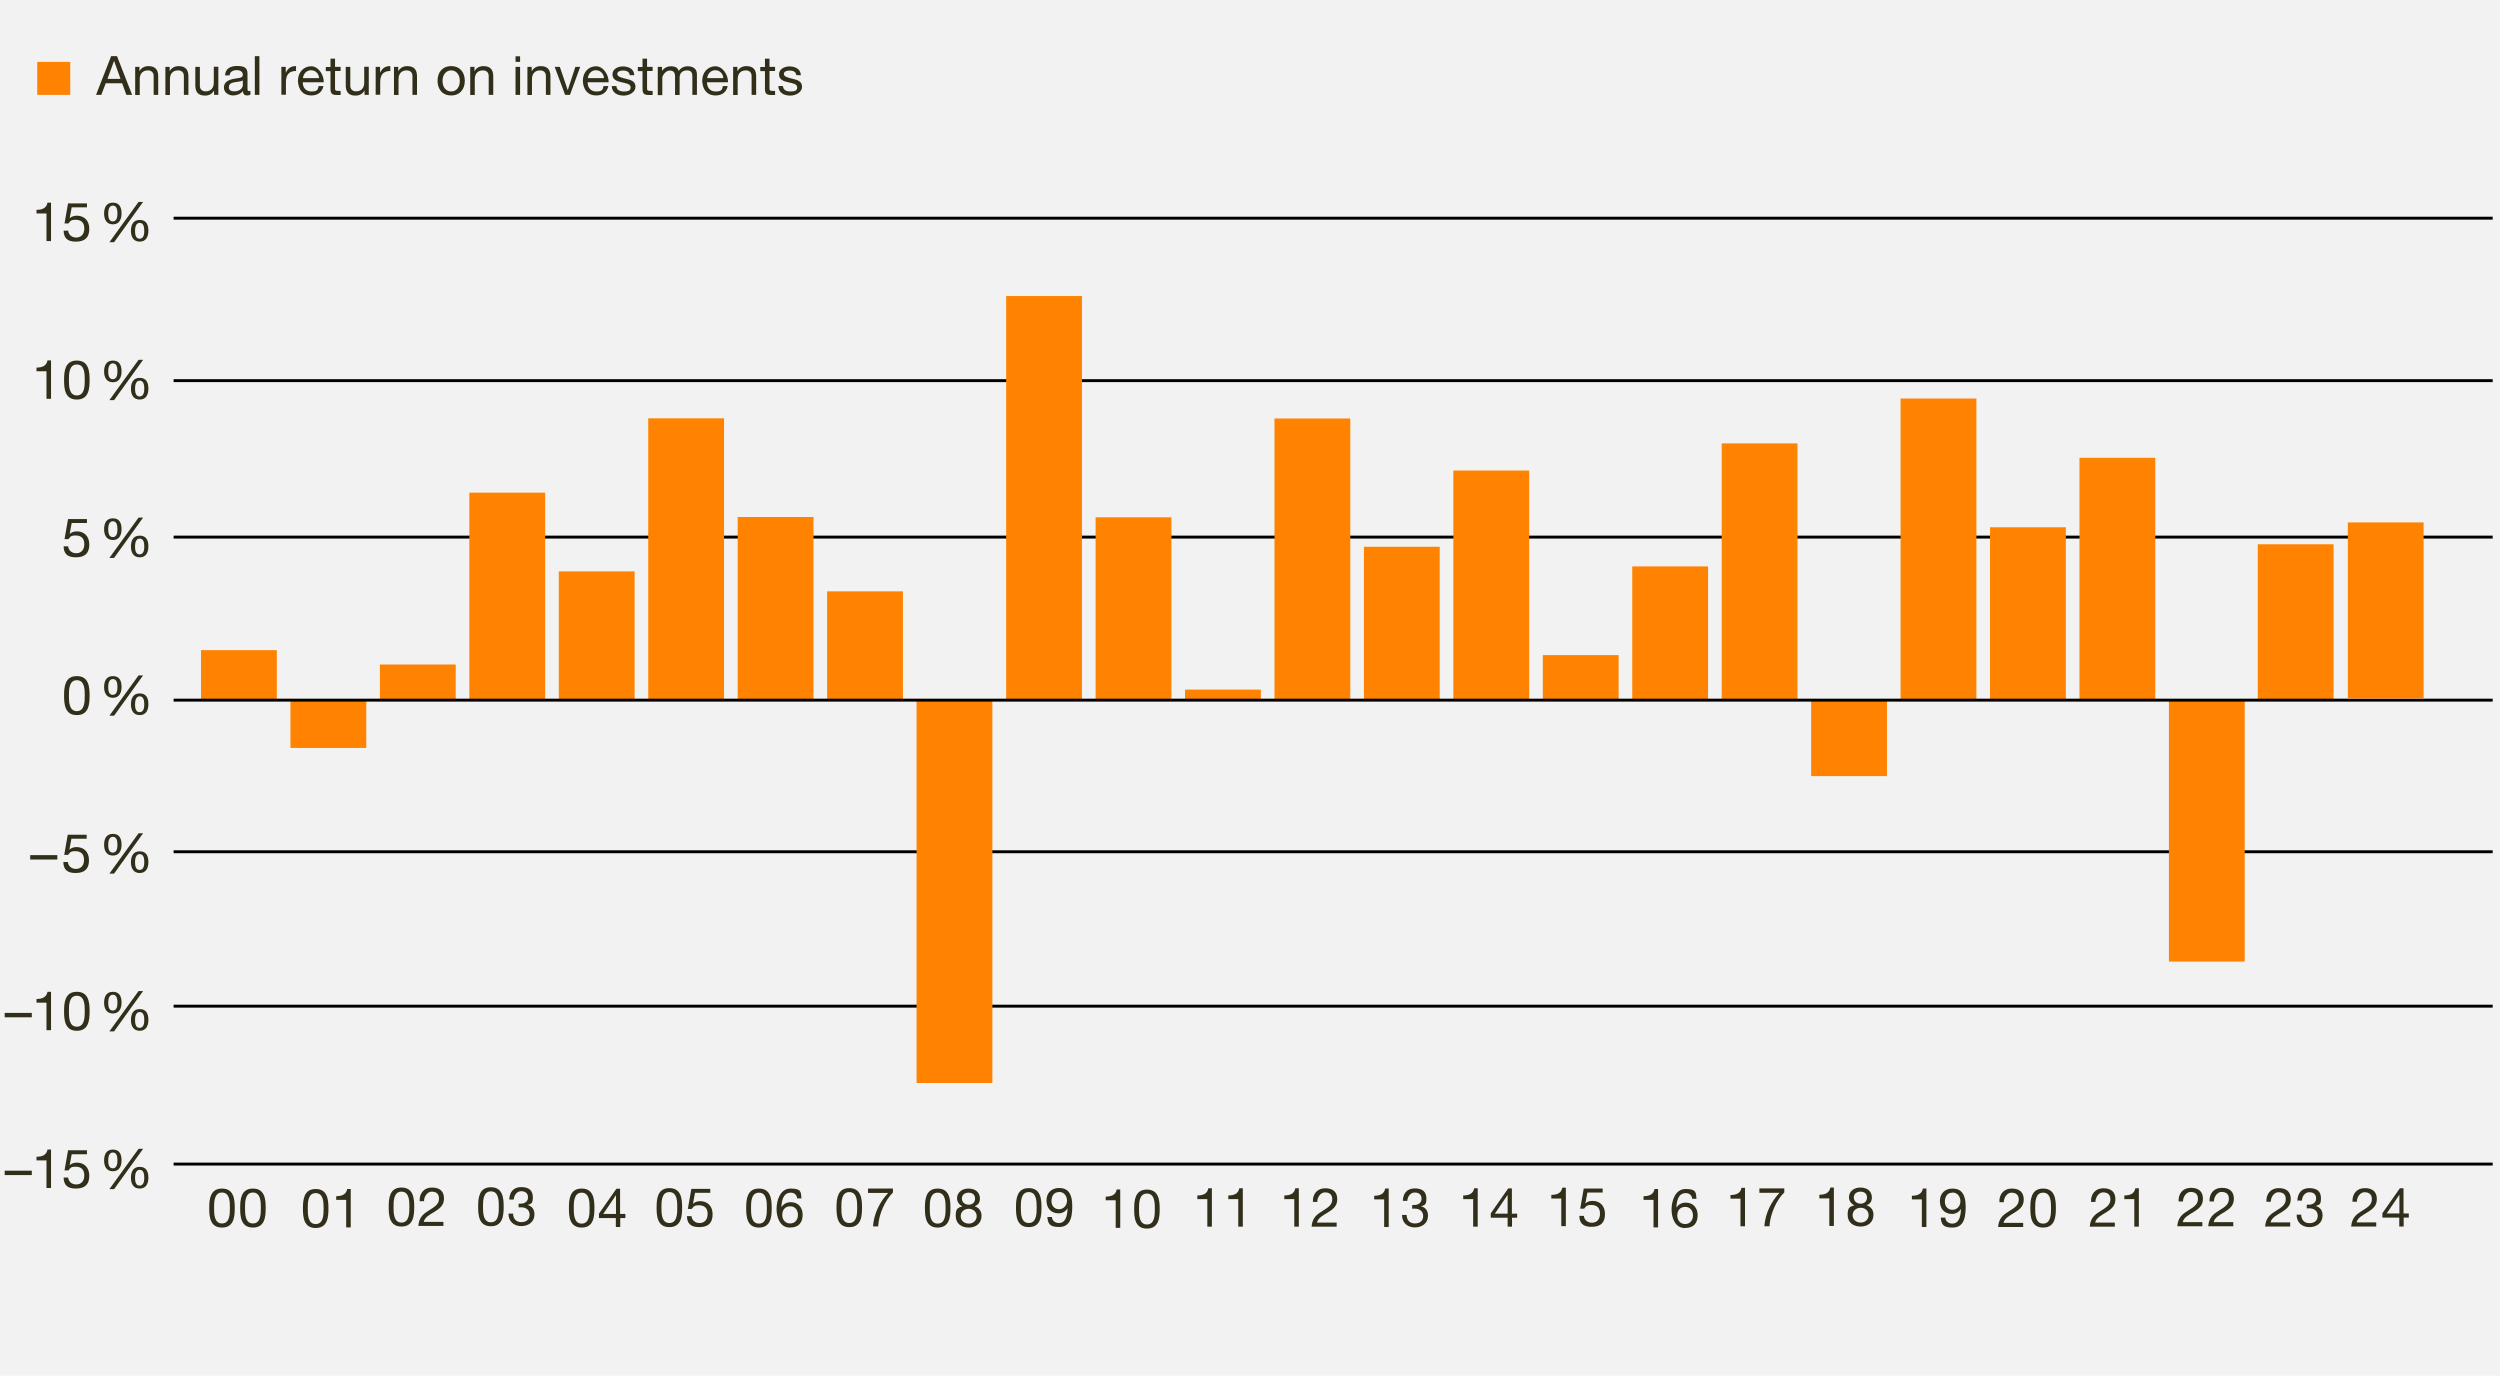 <?xml version="1.0" encoding="UTF-8"?>
<svg xmlns="http://www.w3.org/2000/svg" version="1.1" viewBox="0 0 1705 938.2">
  <defs>
    <style>
      .cls-1 {
        fill: #f2f2f2;
      }

      .cls-1, .cls-2, .cls-3, .cls-4 {
        stroke-width: 0px;
      }

      .cls-5 {
        fill: none;
        stroke: #000;
        stroke-width: 2px;
      }

      .cls-2 {
        fill: #ff8200;
      }

      .cls-3 {
        fill: #312e1a;
      }

      .cls-4 {
        fill: #f0f;
      }

      .cls-6 {
        display: none;
      }
    </style>
  </defs>
  <g id="Ebene_3" data-name="Ebene 3">
    <rect class="cls-1" width="1705" height="938.2"/>
  </g>
  <g id="Ebene_1" data-name="Ebene 1">
    <rect class="cls-2" x="25.4" y="42.2" width="22.5" height="22.5"/>
    <g>
      <path class="cls-3" d="M75.9,38.3h3.9l10.3,26.4h-3.9l-2.9-7.9h-11.2l-3,7.9h-3.6l10.3-26.4ZM73.3,53.8h8.9l-4.4-12.3h0l-4.5,12.3Z"/>
      <path class="cls-3" d="M92.1,45.6h3v3h0c1.3-2.4,3.5-3.5,6.2-3.5,5,0,6.6,2.9,6.6,7v12.6h-3.1v-12.9c0-2.3-1.5-3.8-3.9-3.8-3.8,0-5.6,2.5-5.6,6v10.8h-3.1v-19.1Z"/>
      <path class="cls-3" d="M112.7,45.6h3v3h0c1.3-2.4,3.5-3.5,6.2-3.5,5,0,6.6,2.9,6.6,7v12.6h-3.1v-12.9c0-2.3-1.5-3.8-3.9-3.8-3.8,0-5.6,2.5-5.6,6v10.8h-3.1v-19.1Z"/>
      <path class="cls-3" d="M149,64.7h-3v-3h0c-1.3,2.4-3.5,3.5-6.2,3.5-5,0-6.6-2.9-6.6-7v-12.6h3.1v12.9c0,2.3,1.5,3.8,3.9,3.8,3.8,0,5.6-2.5,5.6-6v-10.8h3.1v19.1Z"/>
      <path class="cls-3" d="M170.7,64.6c-.6.3-1.3.5-2.3.5-1.6,0-2.7-.9-2.7-3-1.7,2-4.1,3-6.7,3s-6.3-1.6-6.3-5.4,3.2-5.2,6.5-5.9c3.5-.7,6.4-.4,6.4-2.8s-2.3-3.2-4.2-3.2-4.6.8-4.8,3.6h-3.1c.2-4.7,3.8-6.4,8.1-6.4s7.2.8,7.2,5.2v9.8c0,1.5,0,2.1,1,2.1s.6,0,1-.2v2.4ZM165.6,54.8c-1.2.9-3.6.9-5.7,1.3-2.1.4-3.8,1.1-3.8,3.4s1.8,2.8,3.7,2.8c4.1,0,5.8-2.6,5.8-4.3v-3.2Z"/>
      <path class="cls-3" d="M173.8,38.3h3.1v26.4h-3.1v-26.4Z"/>
      <path class="cls-3" d="M191.9,45.6h3v4h0c1.5-3.1,3.6-4.6,7-4.5v3.3c-5.1,0-6.9,2.9-6.9,7.7v8.5h-3.1v-19.1Z"/>
      <path class="cls-3" d="M220.6,58.6c-.8,4.2-3.9,6.5-8.2,6.5-6.1,0-9-4.2-9.2-10,0-5.7,3.8-9.9,9-9.9s8.8,6.3,8.6,10.9h-14.3c-.1,3.3,1.8,6.3,5.9,6.3s4.4-1.3,4.9-3.7h3.1ZM217.6,53.3c-.1-3-2.4-5.4-5.5-5.4s-5.2,2.5-5.5,5.4h11Z"/>
      <path class="cls-3" d="M228.5,45.6h3.8v2.8h-3.8v11.9c0,1.4.4,1.7,2.4,1.7h1.4v2.8h-2.4c-3.2,0-4.5-.7-4.5-4.2v-12.1h-3.2v-2.8h3.2v-5.7h3.1v5.7Z"/>
      <path class="cls-3" d="M251.6,64.7h-3v-3h0c-1.3,2.4-3.5,3.5-6.2,3.5-5,0-6.6-2.9-6.6-7v-12.6h3.1v12.9c0,2.3,1.5,3.8,3.9,3.8,3.8,0,5.6-2.5,5.6-6v-10.8h3.1v19.1Z"/>
      <path class="cls-3" d="M256.2,45.6h3v4h0c1.5-3.1,3.6-4.6,7-4.5v3.3c-5.1,0-6.9,2.9-6.9,7.7v8.5h-3.1v-19.1Z"/>
      <path class="cls-3" d="M268.6,45.6h3v3h0c1.3-2.4,3.5-3.5,6.2-3.5,5,0,6.6,2.9,6.6,7v12.6h-3.1v-12.9c0-2.3-1.5-3.8-3.9-3.8-3.8,0-5.6,2.5-5.6,6v10.8h-3.1v-19.1Z"/>
      <path class="cls-3" d="M307.7,45.1c6.1,0,9.3,4.4,9.3,10s-3.2,10-9.3,10-9.3-4.4-9.3-10,3.2-10,9.3-10ZM307.7,62.4c3.3,0,5.9-2.6,5.9-7.2s-2.7-7.2-5.9-7.2-5.9,2.6-5.9,7.2,2.7,7.2,5.9,7.2Z"/>
      <path class="cls-3" d="M320.6,45.6h3v3h0c1.3-2.4,3.5-3.5,6.2-3.5,5,0,6.6,2.9,6.6,7v12.6h-3.1v-12.9c0-2.3-1.5-3.8-3.9-3.8-3.8,0-5.6,2.5-5.6,6v10.8h-3.1v-19.1Z"/>
      <path class="cls-3" d="M354.7,42.2h-3.1v-3.8h3.1v3.8ZM351.6,45.6h3.1v19.1h-3.1v-19.1Z"/>
      <path class="cls-3" d="M359.6,45.6h3v3h0c1.3-2.4,3.5-3.5,6.2-3.5,5,0,6.6,2.9,6.6,7v12.6h-3.1v-12.9c0-2.3-1.5-3.8-3.9-3.8-3.8,0-5.6,2.5-5.6,6v10.8h-3.1v-19.1Z"/>
      <path class="cls-3" d="M388.8,64.7h-3.4l-7.1-19.1h3.5l5.4,15.9h0l5.2-15.9h3.3l-7,19.1Z"/>
      <path class="cls-3" d="M414.9,58.6c-.8,4.2-3.9,6.5-8.2,6.5-6.1,0-9-4.2-9.2-10,0-5.7,3.8-9.9,9-9.9s8.8,6.3,8.6,10.9h-14.3c-.1,3.3,1.8,6.3,5.9,6.3s4.4-1.3,4.9-3.7h3.1ZM411.9,53.3c-.1-3-2.4-5.4-5.5-5.4s-5.2,2.5-5.5,5.4h11Z"/>
      <path class="cls-3" d="M420.4,58.7c.1,2.8,2.5,3.7,5.1,3.7s4.6-.4,4.6-2.8-3.1-2.8-6.2-3.5c-3.1-.7-6.2-1.7-6.2-5.4s3.8-5.4,7.1-5.4,7.6,1.3,7.8,6h-3.1c-.2-2.4-2.4-3.2-4.4-3.2s-4.1.5-4.1,2.4,3.3,2.6,6.2,3.3c3.1.7,6.2,1.7,6.2,5.4s-4.2,6-8.1,6-7.9-1.7-8.1-6.5h3.1Z"/>
      <path class="cls-3" d="M441.3,45.6h3.8v2.8h-3.8v11.9c0,1.4.4,1.7,2.4,1.7h1.4v2.8h-2.4c-3.2,0-4.5-.7-4.5-4.2v-12.1h-3.2v-2.8h3.2v-5.7h3.1v5.7Z"/>
      <path class="cls-3" d="M448.5,45.6h3v2.8h0c1.4-2.1,3.5-3.2,6.2-3.2s4.5.9,5.2,3.2c1.3-2,3.5-3.2,6-3.2,3.8,0,6.4,1.6,6.4,5.5v14h-3.1v-12.5c0-2.4-.6-4.2-3.7-4.2s-5,1.9-5,4.9v11.9h-3.1v-12.5c0-2.5-.8-4.2-3.6-4.2s-5.1,3.4-5.1,4.9v11.9h-3.1v-19.1Z"/>
      <path class="cls-3" d="M496.3,58.6c-.8,4.2-3.9,6.5-8.2,6.5-6.1,0-9-4.2-9.2-10,0-5.7,3.8-9.9,9-9.9s8.8,6.3,8.6,10.9h-14.3c-.1,3.3,1.8,6.3,5.9,6.3s4.4-1.3,4.9-3.7h3.1ZM493.3,53.3c-.1-3-2.4-5.4-5.5-5.4s-5.2,2.5-5.5,5.4h11Z"/>
      <path class="cls-3" d="M499.9,45.6h3v3h0c1.3-2.4,3.5-3.5,6.2-3.5,5,0,6.6,2.9,6.6,7v12.6h-3.1v-12.9c0-2.3-1.5-3.8-3.9-3.8-3.8,0-5.6,2.5-5.6,6v10.8h-3.1v-19.1Z"/>
      <path class="cls-3" d="M524.8,45.6h3.8v2.8h-3.8v11.9c0,1.4.4,1.7,2.4,1.7h1.4v2.8h-2.4c-3.2,0-4.5-.7-4.5-4.2v-12.1h-3.2v-2.8h3.2v-5.7h3.1v5.7Z"/>
      <path class="cls-3" d="M534,58.7c.1,2.8,2.5,3.7,5.1,3.7s4.6-.4,4.6-2.8-3.1-2.8-6.2-3.5c-3.1-.7-6.2-1.7-6.2-5.4s3.8-5.4,7.1-5.4,7.6,1.3,7.8,6h-3.1c-.2-2.4-2.4-3.2-4.4-3.2s-4.1.5-4.1,2.4,3.3,2.6,6.2,3.3c3.1.7,6.2,1.7,6.2,5.4s-4.2,6-8.1,6-7.9-1.7-8.1-6.5h3.1Z"/>
    </g>
    <g>
      <line class="cls-5" x1="118.4" y1="148.8" x2="1700" y2="148.8"/>
      <line class="cls-5" x1="118.4" y1="259.6" x2="1700" y2="259.6"/>
      <line class="cls-5" x1="118.4" y1="366.3" x2="1700" y2="366.3"/>
      <line class="cls-5" x1="118.4" y1="580.9" x2="1700" y2="580.9"/>
      <line class="cls-5" x1="118.4" y1="686.2" x2="1700" y2="686.2"/>
      <line class="cls-5" x1="118.4" y1="793.9" x2="1700" y2="793.9"/>
    </g>
    <g>
      <g>
        <path class="cls-3" d="M34.8,164.4h-3.1v-18.8h-6.8v-2.5c3.6,0,6.8-1,7.5-4.9h2.4v26.2Z"/>
        <path class="cls-3" d="M59.5,141.4h-10.6l-1.4,7.5h0c1.1-1.2,3.1-1.8,4.9-1.8,4.7,0,8.5,3,8.5,9s-3.1,8.7-9.2,8.7-8.2-2.8-8.3-7.5h3.1c.2,2.7,2.4,4.7,5.5,4.7s5.5-2,5.5-6.2-2.4-5.9-5.9-5.9-3.7,1-4.9,2.5h-2.7c0-.1,2.4-13.7,2.4-13.7h12.9v2.8Z"/>
      </g>
      <path class="cls-3" d="M77,138.2c4.6,0,5.9,3.4,5.9,7.4s-1.6,7.4-5.9,7.4-6-3.3-6-7.3,1.4-7.5,6-7.5ZM76.9,151c2.8,0,3.2-3.1,3.2-5.4s-.4-5.4-3.1-5.4-3.2,3.2-3.2,5.4.3,5.4,3.1,5.4ZM94.5,137.7h3.1l-19.8,27.5h-3.2l19.9-27.5ZM95.3,150c4.6,0,5.9,3.4,5.9,7.4s-1.6,7.4-5.9,7.4-6-3.3-6-7.3,1.4-7.5,6-7.5ZM95.2,162.8c2.8,0,3.2-3.1,3.2-5.4s-.4-5.4-3.1-5.4-3.2,3.2-3.2,5.4.3,5.4,3.1,5.4Z"/>
    </g>
    <g>
      <g>
        <path class="cls-3" d="M34.8,272h-3.1v-18.8h-6.8v-2.5c3.6,0,6.8-1,7.5-4.9h2.4v26.2Z"/>
        <path class="cls-3" d="M52.4,245.9c8.2,0,8.7,7.5,8.7,13.3s-.5,13.3-8.7,13.3-8.7-7.5-8.7-13.3.5-13.3,8.7-13.3ZM52.4,269.7c5.4,0,5.4-6.6,5.4-10.6s0-10.5-5.4-10.5-5.4,6.6-5.4,10.5,0,10.6,5.4,10.6Z"/>
      </g>
      <path class="cls-3" d="M77,245.9c4.6,0,5.9,3.4,5.9,7.4s-1.6,7.4-5.9,7.4-6-3.3-6-7.3,1.4-7.5,6-7.5ZM76.9,258.6c2.8,0,3.2-3.1,3.2-5.4s-.4-5.4-3.1-5.4-3.2,3.2-3.2,5.4.3,5.4,3.1,5.4ZM94.5,245.4h3.1l-19.8,27.5h-3.2l19.9-27.5ZM95.3,257.7c4.6,0,5.9,3.4,5.9,7.4s-1.6,7.4-5.9,7.4-6-3.3-6-7.3,1.4-7.5,6-7.5ZM95.2,270.4c2.8,0,3.2-3.1,3.2-5.4s-.4-5.4-3.1-5.4-3.2,3.2-3.2,5.4.3,5.4,3.1,5.4Z"/>
    </g>
    <g>
      <path class="cls-3" d="M59.5,356.7h-10.6l-1.4,7.5h0c1.1-1.2,3.1-1.8,4.9-1.8,4.7,0,8.5,3,8.5,9s-3.1,8.7-9.2,8.7-8.2-2.8-8.3-7.5h3.1c.2,2.7,2.4,4.7,5.5,4.7s5.5-2,5.5-6.2-2.4-5.9-5.9-5.9-3.7,1-4.9,2.5h-2.7c0-.1,2.4-13.7,2.4-13.7h12.9v2.8Z"/>
      <path class="cls-3" d="M77,353.5c4.6,0,5.9,3.4,5.9,7.4s-1.6,7.4-5.9,7.4-6-3.3-6-7.3,1.4-7.5,6-7.5ZM76.9,366.3c2.8,0,3.2-3.1,3.2-5.4s-.4-5.4-3.1-5.4-3.2,3.2-3.2,5.4.3,5.4,3.1,5.4ZM94.5,353h3.1l-19.8,27.5h-3.2l19.9-27.5ZM95.3,365.3c4.6,0,5.9,3.4,5.9,7.4s-1.6,7.4-5.9,7.4-6-3.3-6-7.3,1.4-7.5,6-7.5ZM95.2,378.1c2.8,0,3.2-3.1,3.2-5.4s-.4-5.4-3.1-5.4-3.2,3.2-3.2,5.4.3,5.4,3.1,5.4Z"/>
    </g>
    <g>
      <path class="cls-3" d="M52.4,461.1c8.2,0,8.7,7.5,8.7,13.3s-.5,13.3-8.7,13.3-8.7-7.5-8.7-13.3.5-13.3,8.7-13.3ZM52.4,485c5.4,0,5.4-6.6,5.4-10.6s0-10.5-5.4-10.5-5.4,6.6-5.4,10.5,0,10.6,5.4,10.6Z"/>
      <path class="cls-3" d="M77,461.1c4.6,0,5.9,3.4,5.9,7.4s-1.6,7.4-5.9,7.4-6-3.3-6-7.3,1.4-7.5,6-7.5ZM76.9,473.9c2.8,0,3.2-3.1,3.2-5.4s-.4-5.4-3.1-5.4-3.2,3.2-3.2,5.4.3,5.4,3.1,5.4ZM94.5,460.6h3.1l-19.8,27.5h-3.2l19.9-27.5ZM95.3,472.9c4.6,0,5.9,3.4,5.9,7.4s-1.6,7.4-5.9,7.4-6-3.3-6-7.3,1.4-7.5,6-7.5ZM95.2,485.7c2.8,0,3.2-3.1,3.2-5.4s-.4-5.4-3.1-5.4-3.2,3.2-3.2,5.4.3,5.4,3.1,5.4Z"/>
    </g>
    <g>
      <g>
        <path class="cls-3" d="M20.6,583.2h18.5v3h-18.5v-3Z"/>
        <path class="cls-3" d="M59.3,572h-10.6l-1.4,7.5h0c1.1-1.2,3.1-1.8,4.9-1.8,4.7,0,8.5,3,8.5,9s-3.1,8.7-9.2,8.7-8.2-2.8-8.3-7.5h3.1c.2,2.7,2.4,4.7,5.5,4.7s5.5-2,5.5-6.2-2.4-5.9-5.9-5.9-3.7,1-4.9,2.5h-2.7c0-.1,2.4-13.7,2.4-13.7h12.9v2.8Z"/>
      </g>
      <path class="cls-3" d="M77,568.7c4.6,0,5.9,3.4,5.9,7.4s-1.6,7.4-5.9,7.4-6-3.3-6-7.3,1.4-7.5,6-7.5ZM76.9,581.5c2.8,0,3.2-3.1,3.2-5.4s-.4-5.4-3.1-5.4-3.2,3.2-3.2,5.4.3,5.4,3.1,5.4ZM94.5,568.3h3.1l-19.8,27.5h-3.2l19.9-27.5ZM95.3,580.6c4.6,0,5.9,3.4,5.9,7.4s-1.6,7.4-5.9,7.4-6-3.3-6-7.3,1.4-7.5,6-7.5ZM95.2,593.3c2.8,0,3.2-3.1,3.2-5.4s-.4-5.4-3.1-5.4-3.2,3.2-3.2,5.4.3,5.4,3.1,5.4Z"/>
    </g>
    <g>
      <g>
        <path class="cls-3" d="M3.2,690.8h18.5v3H3.2v-3Z"/>
        <path class="cls-3" d="M34.8,702.6h-3.1v-18.8h-6.8v-2.5c3.6,0,6.8-1,7.5-4.9h2.4v26.2Z"/>
        <path class="cls-3" d="M52.4,676.4c8.2,0,8.7,7.5,8.7,13.3s-.5,13.3-8.7,13.3-8.7-7.5-8.7-13.3.5-13.3,8.7-13.3ZM52.4,700.2c5.4,0,5.4-6.6,5.4-10.6s0-10.5-5.4-10.5-5.4,6.6-5.4,10.5,0,10.6,5.4,10.6Z"/>
      </g>
      <path class="cls-3" d="M77,676.4c4.6,0,5.9,3.4,5.9,7.4s-1.6,7.4-5.9,7.4-6-3.3-6-7.3,1.4-7.5,6-7.5ZM76.9,689.2c2.8,0,3.2-3.1,3.2-5.4s-.4-5.4-3.1-5.4-3.2,3.2-3.2,5.4.3,5.4,3.1,5.4ZM94.5,675.9h3.1l-19.8,27.5h-3.2l19.9-27.5ZM95.3,688.2c4.6,0,5.9,3.4,5.9,7.4s-1.6,7.4-5.9,7.4-6-3.3-6-7.3,1.4-7.5,6-7.5ZM95.2,701c2.8,0,3.2-3.1,3.2-5.4s-.4-5.4-3.1-5.4-3.2,3.2-3.2,5.4.3,5.4,3.1,5.4Z"/>
    </g>
    <g>
      <g>
        <path class="cls-3" d="M3.2,798.4h18.5v3H3.2v-3Z"/>
        <path class="cls-3" d="M34.8,810.2h-3.1v-18.8h-6.8v-2.5c3.6,0,6.8-1,7.5-4.9h2.4v26.2Z"/>
        <path class="cls-3" d="M59.5,787.2h-10.6l-1.4,7.5h0c1.1-1.2,3.1-1.8,4.9-1.8,4.7,0,8.5,3,8.5,9s-3.1,8.7-9.2,8.7-8.2-2.8-8.3-7.5h3.1c.2,2.7,2.4,4.7,5.5,4.7s5.5-2,5.5-6.2-2.4-5.9-5.9-5.9-3.7,1-4.9,2.5h-2.7c0-.1,2.4-13.7,2.4-13.7h12.9v2.8Z"/>
      </g>
      <path class="cls-3" d="M77,784c4.6,0,5.9,3.4,5.9,7.4s-1.6,7.4-5.9,7.4-6-3.3-6-7.3,1.4-7.5,6-7.5ZM76.9,796.8c2.8,0,3.2-3.1,3.2-5.4s-.4-5.4-3.1-5.4-3.2,3.2-3.2,5.4.3,5.4,3.1,5.4ZM94.5,783.5h3.1l-19.8,27.5h-3.2l19.9-27.5ZM95.3,795.8c4.6,0,5.9,3.4,5.9,7.4s-1.6,7.4-5.9,7.4-6-3.3-6-7.3,1.4-7.5,6-7.5ZM95.2,808.6c2.8,0,3.2-3.1,3.2-5.4s-.4-5.4-3.1-5.4-3.2,3.2-3.2,5.4.3,5.4,3.1,5.4Z"/>
    </g>
    <rect class="cls-2" x="137.1" y="443.4" width="51.7" height="34"/>
    <rect class="cls-2" x="198.1" y="477.4" width="51.7" height="32.7"/>
    <rect class="cls-2" x="259.1" y="453.2" width="51.7" height="24.2"/>
    <rect class="cls-2" x="320.1" y="336" width="51.7" height="141.4"/>
    <rect class="cls-2" x="381.1" y="389.7" width="51.7" height="87.7"/>
    <rect class="cls-2" x="442.1" y="285.3" width="51.7" height="192.1"/>
    <rect class="cls-2" x="503.1" y="352.6" width="51.7" height="124.8"/>
    <rect class="cls-2" x="564.1" y="403.3" width="51.7" height="74.1"/>
    <rect class="cls-2" x="625.1" y="477.4" width="51.7" height="261.2"/>
    <rect class="cls-2" x="686.2" y="201.9" width="51.7" height="275.5"/>
    <rect class="cls-2" x="747.2" y="352.8" width="51.7" height="124.6"/>
    <rect class="cls-2" x="808.2" y="470.3" width="51.7" height="7"/>
    <rect class="cls-2" x="869.2" y="285.4" width="51.7" height="192"/>
    <rect class="cls-2" x="930.2" y="372.9" width="51.7" height="104.5"/>
    <rect class="cls-2" x="991.2" y="320.9" width="51.7" height="156.5"/>
    <rect class="cls-2" x="1052.2" y="446.8" width="51.7" height="30.6"/>
    <rect class="cls-2" x="1113.2" y="386.3" width="51.7" height="91.1"/>
    <rect class="cls-2" x="1174.2" y="302.4" width="51.7" height="175"/>
    <rect class="cls-2" x="1235.2" y="477.4" width="51.7" height="51.9"/>
    <rect class="cls-2" x="1296.2" y="271.8" width="51.7" height="205.5"/>
    <rect class="cls-2" x="1357.2" y="359.6" width="51.7" height="117.8"/>
    <rect class="cls-2" x="1418.2" y="312.2" width="51.7" height="165.2"/>
    <rect class="cls-2" x="1479.2" y="477.4" width="51.7" height="178.4"/>
    <g>
      <path class="cls-3" d="M215.3,810.9c8.2,0,8.7,7.5,8.7,13.3s-.5,13.3-8.7,13.3-8.7-7.5-8.7-13.3.5-13.3,8.7-13.3ZM215.3,834.8c5.4,0,5.4-6.6,5.4-10.6s0-10.5-5.4-10.5-5.4,6.6-5.4,10.5,0,10.6,5.4,10.6Z"/>
      <path class="cls-3" d="M239.2,837.1h-3.1v-18.8h-6.8v-2.5c3.6,0,6.8-1,7.5-4.9h2.4v26.2Z"/>
    </g>
    <g>
      <path class="cls-3" d="M273.8,809.9c8.2,0,8.7,7.5,8.7,13.3s-.5,13.3-8.7,13.3-8.7-7.5-8.7-13.3.5-13.3,8.7-13.3ZM273.8,833.8c5.4,0,5.4-6.6,5.4-10.6s0-10.5-5.4-10.5-5.4,6.6-5.4,10.5,0,10.6,5.4,10.6Z"/>
      <path class="cls-3" d="M286.2,819.2c-.3-5.3,2.9-9.3,8.4-9.3s8.2,2.7,8.2,7.5-3.1,6.9-6.4,9c-3.3,2-6.7,3.7-7.4,6.9h13.4v2.8h-17.1c.5-6.2,3.7-8.4,7.4-10.7,4.4-2.7,6.7-4.4,6.7-8s-2.3-4.7-5.1-4.7-5.2,3.4-5.1,6.5h-3.1Z"/>
    </g>
    <g>
      <path class="cls-3" d="M334.8,809.7c8.2,0,8.7,7.5,8.7,13.3s-.5,13.3-8.7,13.3-8.7-7.5-8.7-13.3.5-13.3,8.7-13.3ZM334.8,833.6c5.4,0,5.4-6.6,5.4-10.6s0-10.5-5.4-10.5-5.4,6.6-5.4,10.5,0,10.6,5.4,10.6Z"/>
      <path class="cls-3" d="M353.7,820.9c.5,0,.9,0,1.4,0,2.7,0,5-1.4,5-4.3s-2-4.2-4.7-4.2-4.9,2.6-5,5.7h-3.1c.2-5,2.8-8.5,8.1-8.5s8,2.2,8,7-1.6,4.3-3.6,5.2h0c3.2.8,4.7,3.3,4.7,6.4,0,5.2-4.1,8-9,8s-8.8-3.1-8.7-8.5h3.1c.1,3.4,2,5.8,5.6,5.8s5.7-1.9,5.7-5.1-2.5-5-5.6-5-1.3,0-1.9.1v-2.7Z"/>
    </g>
    <g>
      <path class="cls-3" d="M396.7,810.6c8.2,0,8.7,7.5,8.7,13.3s-.5,13.3-8.7,13.3-8.7-7.5-8.7-13.3.5-13.3,8.7-13.3ZM396.7,834.5c5.4,0,5.4-6.6,5.4-10.6s0-10.5-5.4-10.5-5.4,6.6-5.4,10.5,0,10.6,5.4,10.6Z"/>
      <path class="cls-3" d="M423,827.9h3.5v2.8h-3.5v6.1h-3v-6.1h-11.5v-3l11.9-17h2.5v17.3ZM420.1,827.9v-12.8h0l-8.7,12.8h8.8Z"/>
    </g>
    <g>
      <path class="cls-3" d="M456.5,810.3c8.2,0,8.7,7.5,8.7,13.3s-.5,13.3-8.7,13.3-8.7-7.5-8.7-13.3.5-13.3,8.7-13.3ZM456.5,834.1c5.4,0,5.4-6.6,5.4-10.6s0-10.5-5.4-10.5-5.4,6.6-5.4,10.5,0,10.6,5.4,10.6Z"/>
      <path class="cls-3" d="M484.6,813.5h-10.6l-1.4,7.5h0c1.1-1.2,3.1-1.8,4.9-1.8,4.7,0,8.5,3,8.5,9s-3.1,8.7-9.2,8.7-8.2-2.8-8.3-7.5h3.1c.2,2.7,2.4,4.7,5.5,4.7s5.5-2,5.5-6.2-2.4-5.9-5.9-5.9-3.7,1-4.9,2.5h-2.7c0-.1,2.4-13.7,2.4-13.7h12.9v2.8Z"/>
    </g>
    <g>
      <path class="cls-3" d="M517.6,810.6c8.2,0,8.7,7.5,8.7,13.3s-.5,13.3-8.7,13.3-8.7-7.5-8.7-13.3.5-13.3,8.7-13.3ZM517.6,834.5c5.4,0,5.4-6.6,5.4-10.6s0-10.5-5.4-10.5-5.4,6.6-5.4,10.5,0,10.6,5.4,10.6Z"/>
      <path class="cls-3" d="M543.7,817.3c-.3-2.4-1.9-3.9-4.4-3.9-5.4,0-6.2,5.9-6.4,9.9h0c1.5-2.3,3.7-3.4,6.5-3.4,5,0,8,3.7,8,8.5s-2.1,8.8-8.8,8.8-9-7.1-9-12.6,2.2-14,9.6-14,7,2.4,7.4,6.7h-3.1ZM533.5,828.6c0,3.2,2,5.8,5.4,5.8s5.3-2.7,5.3-5.8-1.7-5.9-5.3-5.9-5.4,2.6-5.4,5.9Z"/>
    </g>
    <g>
      <path class="cls-3" d="M579.2,810.3c8.2,0,8.7,7.5,8.7,13.3s-.5,13.3-8.7,13.3-8.7-7.5-8.7-13.3.5-13.3,8.7-13.3ZM579.2,834.1c5.4,0,5.4-6.6,5.4-10.6s0-10.5-5.4-10.5-5.4,6.6-5.4,10.5,0,10.6,5.4,10.6Z"/>
      <path class="cls-3" d="M608.9,813.4c-5.3,5.2-9.6,14.8-10,23h-3.5c.6-8.9,4.8-16.9,10.3-22.8h-13.7v-3h17v2.7Z"/>
    </g>
    <g>
      <path class="cls-3" d="M639.5,810.6c8.2,0,8.7,7.5,8.7,13.3s-.5,13.3-8.7,13.3-8.7-7.5-8.7-13.3.5-13.3,8.7-13.3ZM639.5,834.5c5.4,0,5.4-6.6,5.4-10.6s0-10.5-5.4-10.5-5.4,6.6-5.4,10.5,0,10.6,5.4,10.6Z"/>
      <path class="cls-3" d="M660.4,810.6c5.7,0,7.9,3.4,7.9,6.7s-1.5,4.5-3.6,5.4c3.1,1,4.7,3.3,4.7,6.5,0,5.1-3.8,8-8.7,8s-8.9-2.6-8.9-8,1.7-5.5,4.6-6.5c-2.2-.9-3.7-3.1-3.7-5.4,0-4.3,3.7-6.7,7.7-6.7ZM660.7,834.5c3.1,0,5.4-2.2,5.4-5.1s-2.4-5-5.4-5-5.5,2-5.5,5,2.3,5.1,5.6,5.1ZM660.7,821.6c2.5,0,4.3-1.6,4.3-4.2s-1.8-4-4.4-4-4.6,1.4-4.6,4,2.1,4.2,4.7,4.2Z"/>
    </g>
    <g>
      <path class="cls-3" d="M701.6,810.3c8.2,0,8.7,7.5,8.7,13.3s-.5,13.3-8.7,13.3-8.7-7.5-8.7-13.3.5-13.3,8.7-13.3ZM701.6,834.1c5.4,0,5.4-6.6,5.4-10.6s0-10.5-5.4-10.5-5.4,6.6-5.4,10.5,0,10.6,5.4,10.6Z"/>
      <path class="cls-3" d="M717.4,830.1c.2,2.5,2.3,4,4.8,4,3.8,0,5.7-3.4,5.9-10.1h0c-1.2,2.1-3.5,3.5-6.1,3.5-5.3,0-8.3-3.6-8.3-8.8s3.5-8.5,8.6-8.5,9,2.6,9,12.5-2.7,14.1-9.1,14.1-7.5-2.3-7.9-6.8h3.1ZM722.2,813c-3.7,0-5.1,3-5.1,6.2s2.1,5.5,5.2,5.5,5.4-2.7,5.4-5.8-1.9-6-5.4-6Z"/>
    </g>
    <g>
      <path class="cls-3" d="M764,837.4h-3.1v-18.8h-6.8v-2.5c3.6,0,6.8-1,7.5-4.9h2.4v26.2Z"/>
      <path class="cls-3" d="M782.2,811.3c8.2,0,8.7,7.5,8.7,13.3s-.5,13.3-8.7,13.3-8.7-7.5-8.7-13.3.5-13.3,8.7-13.3ZM782.2,835.1c5.4,0,5.4-6.6,5.4-10.6s0-10.5-5.4-10.5-5.4,6.6-5.4,10.5,0,10.6,5.4,10.6Z"/>
    </g>
    <g>
      <path class="cls-3" d="M826.5,836.6h-3.1v-18.8h-6.8v-2.5c3.6,0,6.8-1,7.5-4.9h2.4v26.2Z"/>
      <path class="cls-3" d="M847.6,836.6h-3.1v-18.8h-6.8v-2.5c3.6,0,6.8-1,7.5-4.9h2.4v26.2Z"/>
    </g>
    <g>
      <path class="cls-3" d="M885.8,836.6h-3.1v-18.8h-6.8v-2.5c3.6,0,6.8-1,7.5-4.9h2.4v26.2Z"/>
      <path class="cls-3" d="M895.4,819.7c-.3-5.3,2.9-9.3,8.4-9.3s8.2,2.7,8.2,7.5-3.1,6.9-6.4,9c-3.3,2-6.7,3.7-7.4,6.9h13.4v2.8h-17.1c.5-6.2,3.7-8.4,7.4-10.7,4.4-2.7,6.7-4.4,6.7-8s-2.3-4.7-5.1-4.7-5.2,3.4-5.1,6.5h-3.1Z"/>
    </g>
    <g>
      <path class="cls-3" d="M947.1,836.8h-3.1v-18.8h-6.8v-2.5c3.6,0,6.8-1,7.5-4.9h2.4v26.2Z"/>
      <path class="cls-3" d="M963.1,821.8c.5,0,.9,0,1.4,0,2.7,0,5-1.4,5-4.3s-2-4.2-4.7-4.2-4.9,2.6-5,5.7h-3.1c.2-5,2.8-8.5,8.1-8.5s8,2.2,8,7-1.6,4.3-3.6,5.2h0c3.2.8,4.7,3.3,4.7,6.4,0,5.2-4.1,8-9,8s-8.8-3.1-8.7-8.5h3.1c.1,3.4,2,5.8,5.6,5.8s5.7-1.9,5.7-5.1-2.5-5-5.6-5-1.3,0-1.9.1v-2.7Z"/>
    </g>
    <g>
      <path class="cls-3" d="M1007.8,836.6h-3.1v-18.8h-6.8v-2.5c3.6,0,6.8-1,7.5-4.9h2.4v26.2Z"/>
      <path class="cls-3" d="M1031.2,827.7h3.5v2.8h-3.5v6.1h-3v-6.1h-11.5v-3l11.9-17h2.5v17.3ZM1028.2,827.7v-12.8h0l-8.7,12.8h8.8Z"/>
    </g>
    <g>
      <path class="cls-3" d="M1067.9,836.2h-3.1v-18.8h-6.8v-2.5c3.6,0,6.8-1,7.5-4.9h2.4v26.2Z"/>
      <path class="cls-3" d="M1093.2,813.3h-10.6l-1.4,7.5h0c1.1-1.2,3.1-1.8,4.9-1.8,4.7,0,8.5,3,8.5,9s-3.1,8.7-9.2,8.7-8.2-2.8-8.3-7.5h3.1c.2,2.7,2.4,4.7,5.5,4.7s5.5-2,5.5-6.2-2.4-5.9-5.9-5.9-3.7,1-4.9,2.5h-2.7c0-.1,2.4-13.7,2.4-13.7h12.9v2.8Z"/>
    </g>
    <g>
      <path class="cls-3" d="M1130.8,837.1h-3.1v-18.8h-6.8v-2.5c3.6,0,6.8-1,7.5-4.9h2.4v26.2Z"/>
      <path class="cls-3" d="M1154.1,817.6c-.3-2.4-1.9-3.9-4.4-3.9-5.4,0-6.2,5.9-6.4,9.9h0c1.5-2.3,3.7-3.4,6.5-3.4,5,0,8,3.7,8,8.5s-2.1,8.8-8.8,8.8-9-7.1-9-12.6,2.2-14,9.6-14,7,2.4,7.4,6.7h-3.1ZM1143.9,829c0,3.2,2,5.8,5.4,5.8s5.3-2.7,5.3-5.8-1.7-5.9-5.3-5.9-5.4,2.6-5.4,5.9Z"/>
    </g>
    <g>
      <path class="cls-3" d="M1190.1,836.3h-3.1v-18.8h-6.8v-2.5c3.6,0,6.8-1,7.5-4.9h2.4v26.2Z"/>
      <path class="cls-3" d="M1216.8,813.3c-5.3,5.2-9.6,14.8-10,23h-3.5c.6-8.9,4.8-16.9,10.3-22.8h-13.7v-3h17v2.7Z"/>
    </g>
    <g>
      <path class="cls-3" d="M1250.7,836.1h-3.1v-18.8h-6.8v-2.5c3.6,0,6.8-1,7.5-4.9h2.4v26.2Z"/>
      <path class="cls-3" d="M1268.7,809.9c5.7,0,7.9,3.4,7.9,6.7s-1.5,4.5-3.6,5.4c3.1,1,4.7,3.3,4.7,6.5,0,5.1-3.8,8-8.7,8s-8.9-2.6-8.9-8,1.7-5.5,4.6-6.5c-2.2-.9-3.7-3.1-3.7-5.4,0-4.3,3.7-6.7,7.7-6.7ZM1269,833.8c3.1,0,5.4-2.2,5.4-5.1s-2.4-5-5.4-5-5.5,2-5.5,5,2.3,5.1,5.6,5.1ZM1269,820.9c2.5,0,4.3-1.6,4.3-4.2s-1.8-4-4.4-4-4.6,1.4-4.6,4,2.1,4.2,4.7,4.2Z"/>
    </g>
    <g>
      <path class="cls-3" d="M1313.8,836.8h-3.1v-18.8h-6.8v-2.5c3.6,0,6.8-1,7.5-4.9h2.4v26.2Z"/>
      <path class="cls-3" d="M1326.7,830.5c.2,2.5,2.3,4,4.8,4,3.8,0,5.7-3.4,5.9-10.1h0c-1.2,2.1-3.5,3.5-6.1,3.5-5.3,0-8.3-3.6-8.3-8.8s3.5-8.5,8.6-8.5,9,2.6,9,12.5-2.7,14.1-9.1,14.1-7.5-2.3-7.9-6.8h3.1ZM1331.5,813.4c-3.7,0-5.1,3-5.1,6.2s2.1,5.5,5.2,5.5,5.4-2.7,5.4-5.8-1.9-6-5.4-6Z"/>
    </g>
    <g>
      <path class="cls-3" d="M1363.6,819.9c-.3-5.3,2.9-9.3,8.4-9.3s8.2,2.7,8.2,7.5-3.1,6.9-6.4,9c-3.3,2-6.7,3.7-7.4,6.9h13.4v2.8h-17.1c.5-6.2,3.7-8.4,7.4-10.7,4.4-2.7,6.7-4.4,6.7-8s-2.3-4.7-5.1-4.7-5.2,3.4-5.1,6.5h-3.1Z"/>
      <path class="cls-3" d="M1393.4,810.6c8.2,0,8.7,7.5,8.7,13.3s-.5,13.3-8.7,13.3-8.7-7.5-8.7-13.3.5-13.3,8.7-13.3ZM1393.4,834.5c5.4,0,5.4-6.6,5.4-10.6s0-10.5-5.4-10.5-5.4,6.6-5.4,10.5,0,10.6,5.4,10.6Z"/>
    </g>
    <g>
      <path class="cls-3" d="M1426.1,819.7c-.3-5.3,2.9-9.3,8.4-9.3s8.2,2.7,8.2,7.5-3.1,6.9-6.4,9c-3.3,2-6.7,3.7-7.4,6.9h13.4v2.8h-17.1c.5-6.2,3.7-8.4,7.4-10.7,4.4-2.7,6.7-4.4,6.7-8s-2.3-4.7-5.1-4.7-5.2,3.4-5.1,6.5h-3.1Z"/>
      <path class="cls-3" d="M1458.7,836.6h-3.1v-18.8h-6.8v-2.5c3.6,0,6.8-1,7.5-4.9h2.4v26.2Z"/>
    </g>
    <g>
      <path class="cls-3" d="M1485.8,819.4c-.3-5.3,2.9-9.3,8.4-9.3s8.2,2.7,8.2,7.5-3.1,6.9-6.4,9c-3.3,2-6.7,3.7-7.4,6.9h13.4v2.8h-17.1c.5-6.2,3.7-8.4,7.4-10.7,4.4-2.7,6.7-4.4,6.7-8s-2.3-4.7-5.1-4.7-5.2,3.4-5.1,6.5h-3.1Z"/>
      <path class="cls-3" d="M1506.9,819.4c-.3-5.3,2.9-9.3,8.4-9.3s8.2,2.7,8.2,7.5-3.1,6.9-6.4,9c-3.3,2-6.7,3.7-7.4,6.9h13.4v2.8h-17.1c.5-6.2,3.7-8.4,7.4-10.7,4.4-2.7,6.7-4.4,6.7-8s-2.3-4.7-5.1-4.7-5.2,3.4-5.1,6.5h-3.1Z"/>
    </g>
    <g>
      <path class="cls-3" d="M1545.7,819.6c-.3-5.3,2.9-9.3,8.4-9.3s8.2,2.7,8.2,7.5-3.1,6.9-6.4,9c-3.3,2-6.7,3.7-7.4,6.9h13.4v2.8h-17.1c.5-6.2,3.7-8.4,7.4-10.7,4.4-2.7,6.7-4.4,6.7-8s-2.3-4.7-5.1-4.7-5.2,3.4-5.1,6.5h-3.1Z"/>
      <path class="cls-3" d="M1573.2,821.6c.5,0,.9,0,1.4,0,2.7,0,5-1.4,5-4.3s-2-4.2-4.7-4.2-4.9,2.6-5,5.7h-3.1c.2-5,2.8-8.5,8.1-8.5s8,2.2,8,7-1.6,4.3-3.6,5.2h0c3.2.8,4.7,3.3,4.7,6.4,0,5.2-4.1,8-9,8s-8.8-3.1-8.7-8.5h3.1c.1,3.4,2,5.8,5.6,5.8s5.7-1.9,5.7-5.1-2.5-5-5.6-5-1.3,0-1.9.1v-2.7Z"/>
    </g>
    <g>
      <path class="cls-3" d="M1604.4,819.6c-.3-5.3,2.9-9.3,8.4-9.3s8.2,2.7,8.2,7.5-3.1,6.9-6.4,9c-3.3,2-6.7,3.7-7.4,6.9h13.4v2.8h-17.1c.5-6.2,3.7-8.4,7.4-10.7,4.4-2.7,6.7-4.4,6.7-8s-2.3-4.7-5.1-4.7-5.2,3.4-5.1,6.5h-3.1Z"/>
      <path class="cls-3" d="M1639.3,827.6h3.5v2.8h-3.5v6.1h-3v-6.1h-11.5v-3l11.9-17h2.5v17.3ZM1636.4,827.6v-12.8h0l-8.7,12.8h8.8Z"/>
    </g>
    <g>
      <path class="cls-3" d="M151.4,810.6c8.2,0,8.7,7.5,8.7,13.3s-.5,13.3-8.7,13.3-8.7-7.5-8.7-13.3.5-13.3,8.7-13.3ZM151.4,834.4c5.4,0,5.4-6.6,5.4-10.6s0-10.5-5.4-10.5-5.4,6.6-5.4,10.5,0,10.6,5.4,10.6Z"/>
      <path class="cls-3" d="M172.5,810.6c8.2,0,8.7,7.5,8.7,13.3s-.5,13.3-8.7,13.3-8.7-7.5-8.7-13.3.5-13.3,8.7-13.3ZM172.5,834.4c5.4,0,5.4-6.6,5.4-10.6s0-10.5-5.4-10.5-5.4,6.6-5.4,10.5,0,10.6,5.4,10.6Z"/>
    </g>
    <rect class="cls-2" x="1539.8" y="371.2" width="51.7" height="106.3"/>
    <line class="cls-5" x1="118.4" y1="477.5" x2="1700" y2="477.5"/>
    <rect class="cls-2" x="1601.2" y="356.3" width="51.7" height="120.1"/>
  </g>
  <g id="Erstellung" class="cls-6">
    <rect class="cls-4" x="-96" y="206.2" width="50" height="50" transform="translate(-142 462.4) rotate(180)"/>
    <rect class="cls-4" x="-113.6" y="891.5" width="50" height="50" transform="translate(-177.2 1833) rotate(180)"/>
    <rect class="cls-4" x="-256" y="-364.7" width="50" height="50" transform="translate(-462 -679.4) rotate(180)"/>
    <rect class="cls-4" x="-156.5" y="290.2" width="50" height="50" transform="translate(-263.1 630.4) rotate(180)"/>
    <rect class="cls-4" x="-196" y="125.3" width="50" height="50" transform="translate(-342 300.7) rotate(180)"/>
    <rect class="cls-4" x="-67.3" y="630.7" width="50" height="25" transform="translate(-685.5 600.9) rotate(-90)"/>
  </g>
</svg>